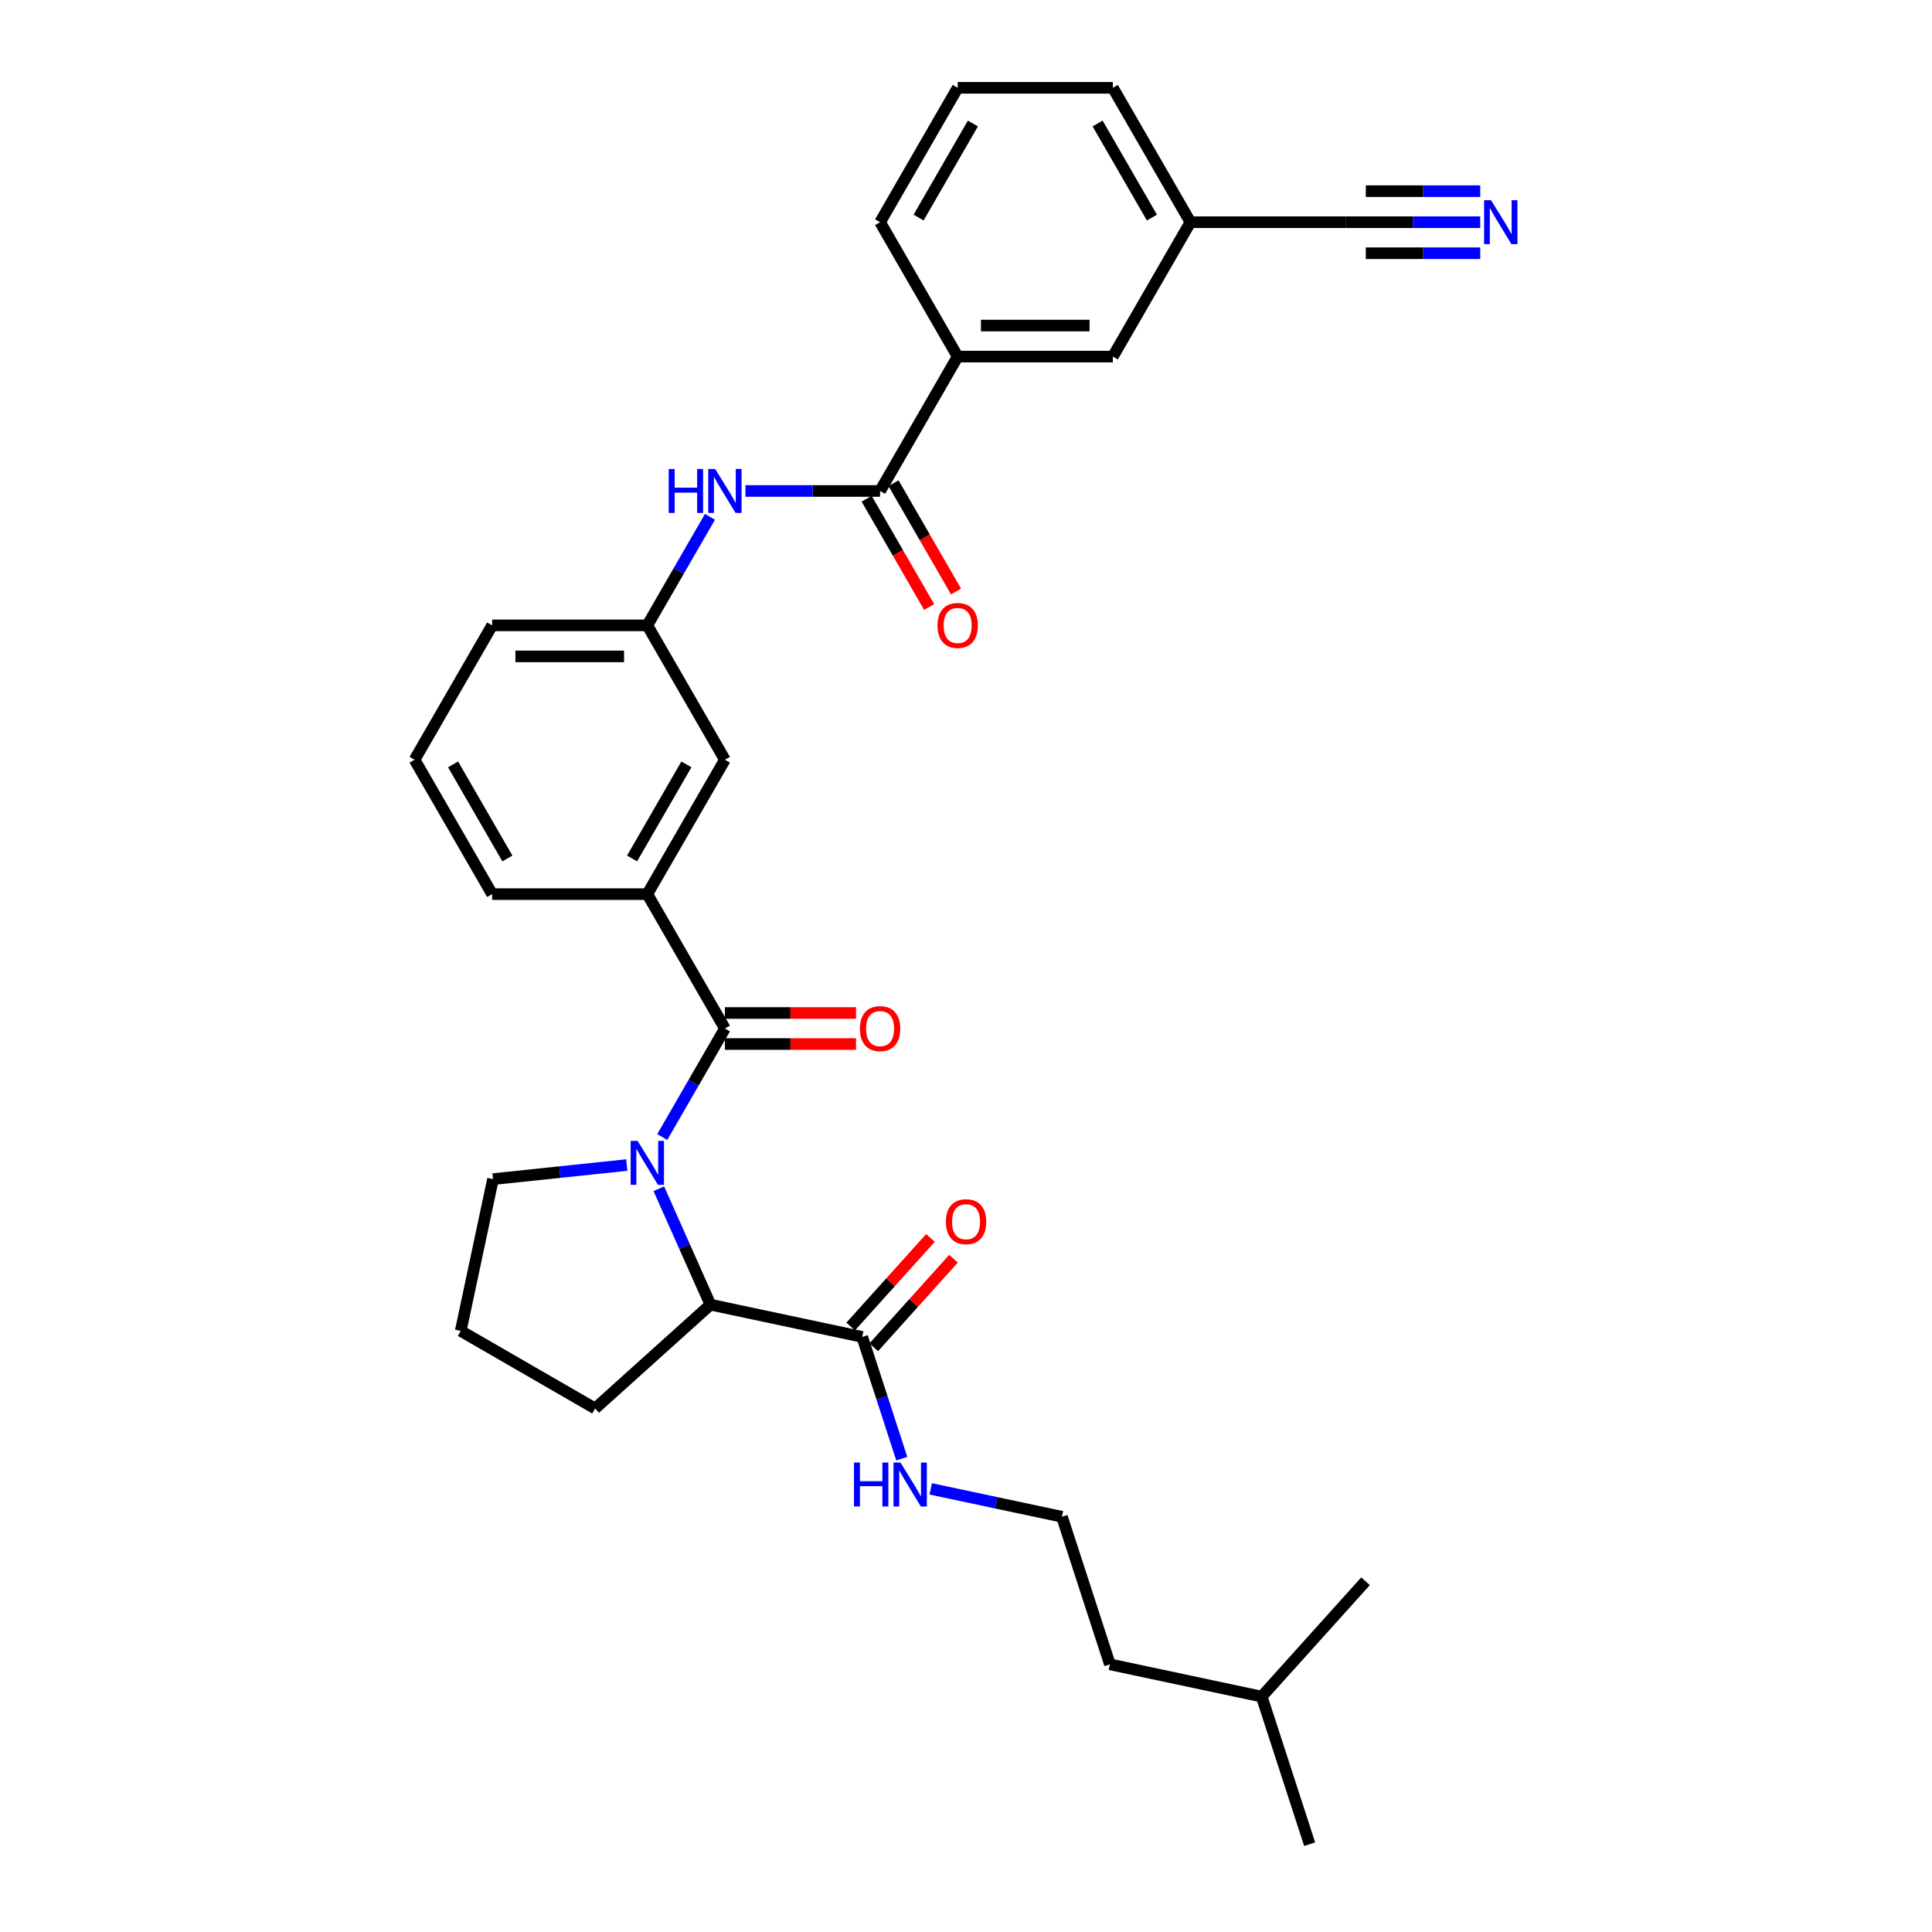 <?xml version='1.0' encoding='iso-8859-1'?>
<svg version='1.1' baseProfile='full'
              xmlns='http://www.w3.org/2000/svg'
                      xmlns:rdkit='http://www.rdkit.org/xml'
                      xmlns:xlink='http://www.w3.org/1999/xlink'
                  xml:space='preserve'
width='1000px' height='1000px' viewBox='0 0 1000 1000'>
<!-- END OF HEADER -->
<rect style='opacity:1.0;fill:#FFFFFF;stroke:none' width='1000' height='1000' x='0' y='0'> </rect>
<path class='bond-0' d='M 342.777,588.533 L 358.993,560.444' style='fill:none;fill-rule:evenodd;stroke:#0000FF;stroke-width:6px;stroke-linecap:butt;stroke-linejoin:miter;stroke-opacity:1' />
<path class='bond-0' d='M 358.993,560.444 L 375.21,532.356' style='fill:none;fill-rule:evenodd;stroke:#000000;stroke-width:6px;stroke-linecap:butt;stroke-linejoin:miter;stroke-opacity:1' />
<path class='bond-2' d='M 341.009,615.295 L 354.364,645.291' style='fill:none;fill-rule:evenodd;stroke:#0000FF;stroke-width:6px;stroke-linecap:butt;stroke-linejoin:miter;stroke-opacity:1' />
<path class='bond-2' d='M 354.364,645.291 L 367.719,675.288' style='fill:none;fill-rule:evenodd;stroke:#000000;stroke-width:6px;stroke-linecap:butt;stroke-linejoin:miter;stroke-opacity:1' />
<path class='bond-17' d='M 324.417,603.031 L 289.795,606.67' style='fill:none;fill-rule:evenodd;stroke:#0000FF;stroke-width:6px;stroke-linecap:butt;stroke-linejoin:miter;stroke-opacity:1' />
<path class='bond-17' d='M 289.795,606.67 L 255.173,610.309' style='fill:none;fill-rule:evenodd;stroke:#000000;stroke-width:6px;stroke-linecap:butt;stroke-linejoin:miter;stroke-opacity:1' />
<path class='bond-3' d='M 375.21,532.356 L 335.051,462.799' style='fill:none;fill-rule:evenodd;stroke:#000000;stroke-width:6px;stroke-linecap:butt;stroke-linejoin:miter;stroke-opacity:1' />
<path class='bond-9' d='M 375.21,540.388 L 409.144,540.388' style='fill:none;fill-rule:evenodd;stroke:#000000;stroke-width:6px;stroke-linecap:butt;stroke-linejoin:miter;stroke-opacity:1' />
<path class='bond-9' d='M 409.144,540.388 L 443.079,540.388' style='fill:none;fill-rule:evenodd;stroke:#FF0000;stroke-width:6px;stroke-linecap:butt;stroke-linejoin:miter;stroke-opacity:1' />
<path class='bond-9' d='M 375.21,524.324 L 409.144,524.324' style='fill:none;fill-rule:evenodd;stroke:#000000;stroke-width:6px;stroke-linecap:butt;stroke-linejoin:miter;stroke-opacity:1' />
<path class='bond-9' d='M 409.144,524.324 L 443.079,524.324' style='fill:none;fill-rule:evenodd;stroke:#FF0000;stroke-width:6px;stroke-linecap:butt;stroke-linejoin:miter;stroke-opacity:1' />
<path class='bond-1' d='M 455.528,254.127 L 420.686,254.127' style='fill:none;fill-rule:evenodd;stroke:#000000;stroke-width:6px;stroke-linecap:butt;stroke-linejoin:miter;stroke-opacity:1' />
<path class='bond-1' d='M 420.686,254.127 L 385.844,254.127' style='fill:none;fill-rule:evenodd;stroke:#0000FF;stroke-width:6px;stroke-linecap:butt;stroke-linejoin:miter;stroke-opacity:1' />
<path class='bond-7' d='M 455.528,254.127 L 495.687,184.569' style='fill:none;fill-rule:evenodd;stroke:#000000;stroke-width:6px;stroke-linecap:butt;stroke-linejoin:miter;stroke-opacity:1' />
<path class='bond-12' d='M 448.572,258.143 L 464.752,286.167' style='fill:none;fill-rule:evenodd;stroke:#000000;stroke-width:6px;stroke-linecap:butt;stroke-linejoin:miter;stroke-opacity:1' />
<path class='bond-12' d='M 464.752,286.167 L 480.931,314.19' style='fill:none;fill-rule:evenodd;stroke:#FF0000;stroke-width:6px;stroke-linecap:butt;stroke-linejoin:miter;stroke-opacity:1' />
<path class='bond-12' d='M 462.484,250.111 L 478.663,278.135' style='fill:none;fill-rule:evenodd;stroke:#000000;stroke-width:6px;stroke-linecap:butt;stroke-linejoin:miter;stroke-opacity:1' />
<path class='bond-12' d='M 478.663,278.135 L 494.843,306.159' style='fill:none;fill-rule:evenodd;stroke:#FF0000;stroke-width:6px;stroke-linecap:butt;stroke-linejoin:miter;stroke-opacity:1' />
<path class='bond-4' d='M 367.719,675.288 L 446.282,691.987' style='fill:none;fill-rule:evenodd;stroke:#000000;stroke-width:6px;stroke-linecap:butt;stroke-linejoin:miter;stroke-opacity:1' />
<path class='bond-19' d='M 367.719,675.288 L 308.031,729.031' style='fill:none;fill-rule:evenodd;stroke:#000000;stroke-width:6px;stroke-linecap:butt;stroke-linejoin:miter;stroke-opacity:1' />
<path class='bond-10' d='M 335.051,462.799 L 375.21,393.241' style='fill:none;fill-rule:evenodd;stroke:#000000;stroke-width:6px;stroke-linecap:butt;stroke-linejoin:miter;stroke-opacity:1' />
<path class='bond-10' d='M 327.163,444.333 L 355.275,395.643' style='fill:none;fill-rule:evenodd;stroke:#000000;stroke-width:6px;stroke-linecap:butt;stroke-linejoin:miter;stroke-opacity:1' />
<path class='bond-20' d='M 335.051,462.799 L 254.733,462.799' style='fill:none;fill-rule:evenodd;stroke:#000000;stroke-width:6px;stroke-linecap:butt;stroke-linejoin:miter;stroke-opacity:1' />
<path class='bond-14' d='M 452.251,697.361 L 472.898,674.43' style='fill:none;fill-rule:evenodd;stroke:#000000;stroke-width:6px;stroke-linecap:butt;stroke-linejoin:miter;stroke-opacity:1' />
<path class='bond-14' d='M 472.898,674.43 L 493.545,651.499' style='fill:none;fill-rule:evenodd;stroke:#FF0000;stroke-width:6px;stroke-linecap:butt;stroke-linejoin:miter;stroke-opacity:1' />
<path class='bond-14' d='M 440.313,686.612 L 460.96,663.682' style='fill:none;fill-rule:evenodd;stroke:#000000;stroke-width:6px;stroke-linecap:butt;stroke-linejoin:miter;stroke-opacity:1' />
<path class='bond-14' d='M 460.96,663.682 L 481.607,640.751' style='fill:none;fill-rule:evenodd;stroke:#FF0000;stroke-width:6px;stroke-linecap:butt;stroke-linejoin:miter;stroke-opacity:1' />
<path class='bond-15' d='M 446.282,691.987 L 456.518,723.49' style='fill:none;fill-rule:evenodd;stroke:#000000;stroke-width:6px;stroke-linecap:butt;stroke-linejoin:miter;stroke-opacity:1' />
<path class='bond-15' d='M 456.518,723.49 L 466.754,754.993' style='fill:none;fill-rule:evenodd;stroke:#0000FF;stroke-width:6px;stroke-linecap:butt;stroke-linejoin:miter;stroke-opacity:1' />
<path class='bond-5' d='M 367.485,267.508 L 351.268,295.596' style='fill:none;fill-rule:evenodd;stroke:#0000FF;stroke-width:6px;stroke-linecap:butt;stroke-linejoin:miter;stroke-opacity:1' />
<path class='bond-5' d='M 351.268,295.596 L 335.051,323.684' style='fill:none;fill-rule:evenodd;stroke:#000000;stroke-width:6px;stroke-linecap:butt;stroke-linejoin:miter;stroke-opacity:1' />
<path class='bond-6' d='M 766.166,115.012 L 731.324,115.012' style='fill:none;fill-rule:evenodd;stroke:#0000FF;stroke-width:6px;stroke-linecap:butt;stroke-linejoin:miter;stroke-opacity:1' />
<path class='bond-6' d='M 731.324,115.012 L 696.482,115.012' style='fill:none;fill-rule:evenodd;stroke:#000000;stroke-width:6px;stroke-linecap:butt;stroke-linejoin:miter;stroke-opacity:1' />
<path class='bond-6' d='M 766.166,98.948 L 736.55,98.948' style='fill:none;fill-rule:evenodd;stroke:#0000FF;stroke-width:6px;stroke-linecap:butt;stroke-linejoin:miter;stroke-opacity:1' />
<path class='bond-6' d='M 736.55,98.948 L 706.934,98.948' style='fill:none;fill-rule:evenodd;stroke:#000000;stroke-width:6px;stroke-linecap:butt;stroke-linejoin:miter;stroke-opacity:1' />
<path class='bond-6' d='M 766.166,131.076 L 736.55,131.076' style='fill:none;fill-rule:evenodd;stroke:#0000FF;stroke-width:6px;stroke-linecap:butt;stroke-linejoin:miter;stroke-opacity:1' />
<path class='bond-6' d='M 736.55,131.076 L 706.934,131.076' style='fill:none;fill-rule:evenodd;stroke:#000000;stroke-width:6px;stroke-linecap:butt;stroke-linejoin:miter;stroke-opacity:1' />
<path class='bond-13' d='M 495.687,184.569 L 576.005,184.569' style='fill:none;fill-rule:evenodd;stroke:#000000;stroke-width:6px;stroke-linecap:butt;stroke-linejoin:miter;stroke-opacity:1' />
<path class='bond-13' d='M 507.735,168.506 L 563.957,168.506' style='fill:none;fill-rule:evenodd;stroke:#000000;stroke-width:6px;stroke-linecap:butt;stroke-linejoin:miter;stroke-opacity:1' />
<path class='bond-21' d='M 495.687,184.569 L 455.528,115.012' style='fill:none;fill-rule:evenodd;stroke:#000000;stroke-width:6px;stroke-linecap:butt;stroke-linejoin:miter;stroke-opacity:1' />
<path class='bond-8' d='M 696.482,115.012 L 616.164,115.012' style='fill:none;fill-rule:evenodd;stroke:#000000;stroke-width:6px;stroke-linecap:butt;stroke-linejoin:miter;stroke-opacity:1' />
<path class='bond-11' d='M 375.21,393.241 L 335.051,323.684' style='fill:none;fill-rule:evenodd;stroke:#000000;stroke-width:6px;stroke-linecap:butt;stroke-linejoin:miter;stroke-opacity:1' />
<path class='bond-32' d='M 335.051,323.684 L 254.733,323.684' style='fill:none;fill-rule:evenodd;stroke:#000000;stroke-width:6px;stroke-linecap:butt;stroke-linejoin:miter;stroke-opacity:1' />
<path class='bond-32' d='M 323.003,339.748 L 266.781,339.748' style='fill:none;fill-rule:evenodd;stroke:#000000;stroke-width:6px;stroke-linecap:butt;stroke-linejoin:miter;stroke-opacity:1' />
<path class='bond-16' d='M 576.005,184.569 L 616.164,115.012' style='fill:none;fill-rule:evenodd;stroke:#000000;stroke-width:6px;stroke-linecap:butt;stroke-linejoin:miter;stroke-opacity:1' />
<path class='bond-18' d='M 481.736,770.634 L 515.7,777.853' style='fill:none;fill-rule:evenodd;stroke:#0000FF;stroke-width:6px;stroke-linecap:butt;stroke-linejoin:miter;stroke-opacity:1' />
<path class='bond-18' d='M 515.7,777.853 L 549.665,785.073' style='fill:none;fill-rule:evenodd;stroke:#000000;stroke-width:6px;stroke-linecap:butt;stroke-linejoin:miter;stroke-opacity:1' />
<path class='bond-33' d='M 616.164,115.012 L 576.005,45.455' style='fill:none;fill-rule:evenodd;stroke:#000000;stroke-width:6px;stroke-linecap:butt;stroke-linejoin:miter;stroke-opacity:1' />
<path class='bond-33' d='M 596.229,112.61 L 568.117,63.92' style='fill:none;fill-rule:evenodd;stroke:#000000;stroke-width:6px;stroke-linecap:butt;stroke-linejoin:miter;stroke-opacity:1' />
<path class='bond-22' d='M 255.173,610.309 L 238.474,688.872' style='fill:none;fill-rule:evenodd;stroke:#000000;stroke-width:6px;stroke-linecap:butt;stroke-linejoin:miter;stroke-opacity:1' />
<path class='bond-27' d='M 549.665,785.073 L 574.484,861.46' style='fill:none;fill-rule:evenodd;stroke:#000000;stroke-width:6px;stroke-linecap:butt;stroke-linejoin:miter;stroke-opacity:1' />
<path class='bond-31' d='M 308.031,729.031 L 238.474,688.872' style='fill:none;fill-rule:evenodd;stroke:#000000;stroke-width:6px;stroke-linecap:butt;stroke-linejoin:miter;stroke-opacity:1' />
<path class='bond-23' d='M 254.733,462.799 L 214.574,393.241' style='fill:none;fill-rule:evenodd;stroke:#000000;stroke-width:6px;stroke-linecap:butt;stroke-linejoin:miter;stroke-opacity:1' />
<path class='bond-23' d='M 262.621,444.333 L 234.509,395.643' style='fill:none;fill-rule:evenodd;stroke:#000000;stroke-width:6px;stroke-linecap:butt;stroke-linejoin:miter;stroke-opacity:1' />
<path class='bond-24' d='M 455.528,115.012 L 495.687,45.455' style='fill:none;fill-rule:evenodd;stroke:#000000;stroke-width:6px;stroke-linecap:butt;stroke-linejoin:miter;stroke-opacity:1' />
<path class='bond-24' d='M 475.463,112.61 L 503.575,63.92' style='fill:none;fill-rule:evenodd;stroke:#000000;stroke-width:6px;stroke-linecap:butt;stroke-linejoin:miter;stroke-opacity:1' />
<path class='bond-25' d='M 214.574,393.241 L 254.733,323.684' style='fill:none;fill-rule:evenodd;stroke:#000000;stroke-width:6px;stroke-linecap:butt;stroke-linejoin:miter;stroke-opacity:1' />
<path class='bond-26' d='M 495.687,45.455 L 576.005,45.455' style='fill:none;fill-rule:evenodd;stroke:#000000;stroke-width:6px;stroke-linecap:butt;stroke-linejoin:miter;stroke-opacity:1' />
<path class='bond-28' d='M 574.484,861.46 L 653.047,878.159' style='fill:none;fill-rule:evenodd;stroke:#000000;stroke-width:6px;stroke-linecap:butt;stroke-linejoin:miter;stroke-opacity:1' />
<path class='bond-29' d='M 653.047,878.159 L 677.867,954.545' style='fill:none;fill-rule:evenodd;stroke:#000000;stroke-width:6px;stroke-linecap:butt;stroke-linejoin:miter;stroke-opacity:1' />
<path class='bond-30' d='M 653.047,878.159 L 706.79,818.471' style='fill:none;fill-rule:evenodd;stroke:#000000;stroke-width:6px;stroke-linecap:butt;stroke-linejoin:miter;stroke-opacity:1' />
<path  class='atom-0' d='M 330.023 590.541
L 337.477 602.588
Q 338.216 603.777, 339.404 605.929
Q 340.593 608.082, 340.657 608.21
L 340.657 590.541
L 343.677 590.541
L 343.677 613.287
L 340.561 613.287
L 332.561 600.114
Q 331.63 598.572, 330.634 596.805
Q 329.67 595.038, 329.381 594.492
L 329.381 613.287
L 326.425 613.287
L 326.425 590.541
L 330.023 590.541
' fill='#0000FF'/>
<path  class='atom-6' d='M 346.119 242.754
L 349.203 242.754
L 349.203 252.424
L 360.833 252.424
L 360.833 242.754
L 363.917 242.754
L 363.917 265.5
L 360.833 265.5
L 360.833 254.994
L 349.203 254.994
L 349.203 265.5
L 346.119 265.5
L 346.119 242.754
' fill='#0000FF'/>
<path  class='atom-6' d='M 370.182 242.754
L 377.636 254.801
Q 378.375 255.99, 379.563 258.143
Q 380.752 260.295, 380.816 260.424
L 380.816 242.754
L 383.836 242.754
L 383.836 265.5
L 380.72 265.5
L 372.72 252.328
Q 371.788 250.785, 370.793 249.018
Q 369.829 247.251, 369.54 246.705
L 369.54 265.5
L 366.584 265.5
L 366.584 242.754
L 370.182 242.754
' fill='#0000FF'/>
<path  class='atom-7' d='M 771.772 103.639
L 779.225 115.687
Q 779.964 116.875, 781.153 119.028
Q 782.342 121.18, 782.406 121.309
L 782.406 103.639
L 785.426 103.639
L 785.426 126.385
L 782.31 126.385
L 774.31 113.213
Q 773.378 111.671, 772.382 109.904
Q 771.418 108.137, 771.129 107.591
L 771.129 126.385
L 768.174 126.385
L 768.174 103.639
L 771.772 103.639
' fill='#0000FF'/>
<path  class='atom-10' d='M 445.087 532.42
Q 445.087 526.959, 447.785 523.907
Q 450.484 520.855, 455.528 520.855
Q 460.572 520.855, 463.271 523.907
Q 465.969 526.959, 465.969 532.42
Q 465.969 537.946, 463.238 541.095
Q 460.508 544.211, 455.528 544.211
Q 450.516 544.211, 447.785 541.095
Q 445.087 537.978, 445.087 532.42
M 455.528 541.641
Q 458.998 541.641, 460.861 539.328
Q 462.757 536.982, 462.757 532.42
Q 462.757 527.955, 460.861 525.706
Q 458.998 523.425, 455.528 523.425
Q 452.058 523.425, 450.163 525.674
Q 448.299 527.923, 448.299 532.42
Q 448.299 537.015, 450.163 539.328
Q 452.058 541.641, 455.528 541.641
' fill='#FF0000'/>
<path  class='atom-13' d='M 485.246 323.748
Q 485.246 318.287, 487.944 315.235
Q 490.643 312.183, 495.687 312.183
Q 500.731 312.183, 503.43 315.235
Q 506.128 318.287, 506.128 323.748
Q 506.128 329.274, 503.397 332.423
Q 500.667 335.539, 495.687 335.539
Q 490.675 335.539, 487.944 332.423
Q 485.246 329.306, 485.246 323.748
M 495.687 332.969
Q 499.157 332.969, 501.02 330.656
Q 502.916 328.31, 502.916 323.748
Q 502.916 319.283, 501.02 317.034
Q 499.157 314.753, 495.687 314.753
Q 492.217 314.753, 490.322 317.002
Q 488.458 319.25, 488.458 323.748
Q 488.458 328.342, 490.322 330.656
Q 492.217 332.969, 495.687 332.969
' fill='#FF0000'/>
<path  class='atom-15' d='M 489.584 632.363
Q 489.584 626.901, 492.283 623.849
Q 494.981 620.797, 500.025 620.797
Q 505.069 620.797, 507.768 623.849
Q 510.467 626.901, 510.467 632.363
Q 510.467 637.889, 507.736 641.037
Q 505.005 644.154, 500.025 644.154
Q 495.013 644.154, 492.283 641.037
Q 489.584 637.921, 489.584 632.363
M 500.025 641.584
Q 503.495 641.584, 505.358 639.27
Q 507.254 636.925, 507.254 632.363
Q 507.254 627.897, 505.358 625.648
Q 503.495 623.367, 500.025 623.367
Q 496.556 623.367, 494.66 625.616
Q 492.797 627.865, 492.797 632.363
Q 492.797 636.957, 494.66 639.27
Q 496.556 641.584, 500.025 641.584
' fill='#FF0000'/>
<path  class='atom-16' d='M 442.011 757.001
L 445.095 757.001
L 445.095 766.671
L 456.725 766.671
L 456.725 757.001
L 459.809 757.001
L 459.809 779.747
L 456.725 779.747
L 456.725 769.241
L 445.095 769.241
L 445.095 779.747
L 442.011 779.747
L 442.011 757.001
' fill='#0000FF'/>
<path  class='atom-16' d='M 466.074 757.001
L 473.527 769.048
Q 474.266 770.237, 475.455 772.389
Q 476.644 774.542, 476.708 774.671
L 476.708 757.001
L 479.728 757.001
L 479.728 779.747
L 476.612 779.747
L 468.612 766.574
Q 467.68 765.032, 466.684 763.265
Q 465.72 761.498, 465.431 760.952
L 465.431 779.747
L 462.476 779.747
L 462.476 757.001
L 466.074 757.001
' fill='#0000FF'/>
</svg>
